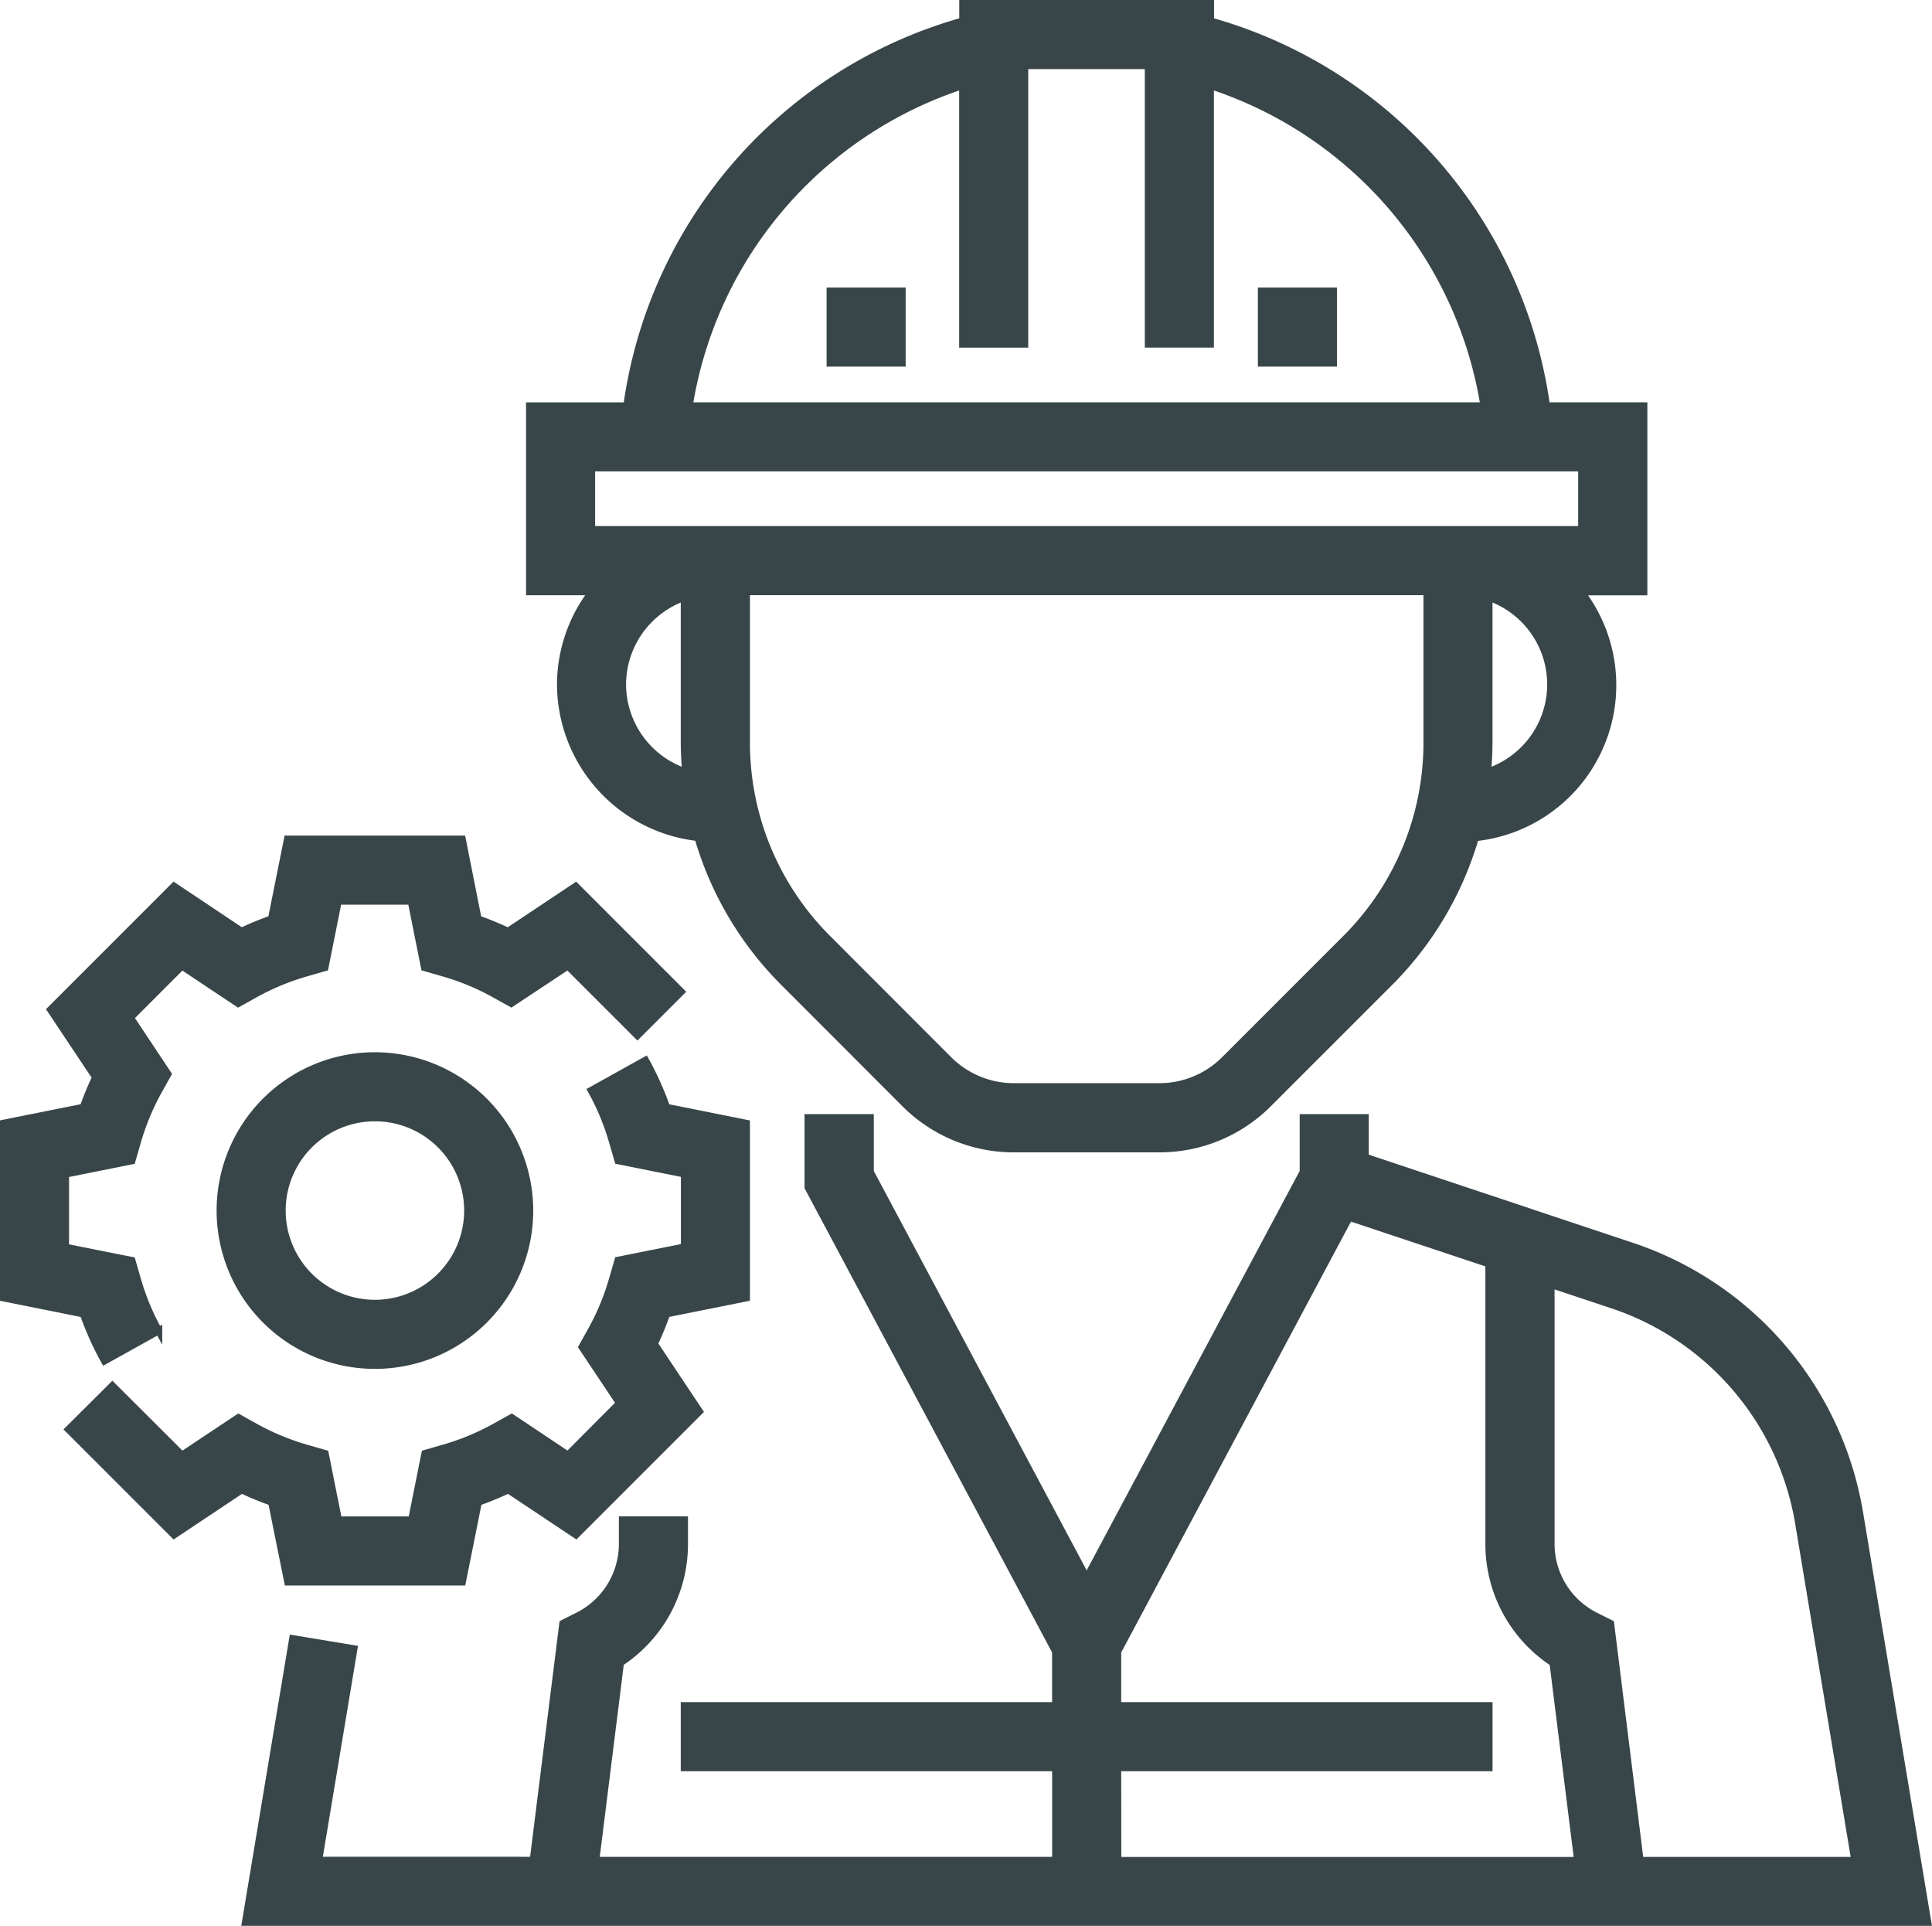 <svg xmlns="http://www.w3.org/2000/svg" width="53.757" height="53.584" viewBox="0 0 53.757 53.584"><defs><style>.a{fill:#394649;stroke:#394649;stroke-width:0.2px;}</style></defs><g transform="translate(-794.9 -640.9)"><g transform="translate(794 640)"><path class="a" d="M53.728,48a9.452,9.452,0,0,0-6.347-7.428L39.972,38.1V37H38.25v1.506l-6.027,11.3L26.2,38.507V37H24.473v1.937l6.888,12.915v1.507H21.029v1.722H31.362v2.583h-12.8l.687-5.5a3.949,3.949,0,0,0,1.781-3.316v-.658H19.307v.658a2.243,2.243,0,0,1-1.246,2.017l-.412.206-.824,6.591H10.852l.981-5.886-1.7-.282-1.315,7.89H55.625ZM33.084,55.082H43.416V53.359H33.084V51.853l6.445-12.084,3.888,1.295V48.85A3.952,3.952,0,0,0,45.2,52.167l.687,5.5h-12.8ZM47.62,57.665,46.8,51.073l-.412-.206a2.244,2.244,0,0,1-1.246-2.017V41.638l1.7.566a7.736,7.736,0,0,1,5.194,6.078l1.563,9.383Z" transform="translate(-1.087 -5.003)"/><path class="a" d="M18.861,19.943A4.3,4.3,0,0,0,22.686,24.2a9.413,9.413,0,0,0,2.394,4.04L28.436,31.6a4.278,4.278,0,0,0,3.045,1.261h4.035A4.278,4.278,0,0,0,38.56,31.6l3.357-3.357a9.422,9.422,0,0,0,2.394-4.04,4.264,4.264,0,0,0,2.941-6.84H49V12.193H46.291A12.968,12.968,0,0,0,36.943,1.486V1H30.054v.486a12.97,12.97,0,0,0-9.348,10.708H18v5.166h1.744A4.261,4.261,0,0,0,18.861,19.943Zm1.722,0a2.58,2.58,0,0,1,1.722-2.425v4.024c0,.282.016.561.04.838A2.578,2.578,0,0,1,20.583,19.943ZM40.7,27.022l-3.357,3.357a2.566,2.566,0,0,1-1.827.757H31.481a2.565,2.565,0,0,1-1.827-.757L26.3,27.022a7.7,7.7,0,0,1-2.27-5.48V17.359H42.97v4.182A7.7,7.7,0,0,1,40.7,27.022Zm3.951-4.643c.024-.277.04-.555.04-.838V17.518a2.567,2.567,0,0,1-.04,4.861Zm-14.6-19.1v7.193h1.722V2.722h3.444v7.749h1.722V3.278a11.255,11.255,0,0,1,7.617,8.915H22.438A11.255,11.255,0,0,1,30.054,3.278ZM19.722,13.915H47.275v1.722H19.722Z" transform="translate(-2.363)"/><rect class="a" width="2" height="2" transform="translate(36 9)"/><rect class="a" width="2" height="2" transform="translate(24 9)"/><path class="a" d="M9.2,49.657h4.855l.445-2.22a8.63,8.63,0,0,0,.835-.344l1.883,1.255,3.433-3.433-1.255-1.883a8.543,8.543,0,0,0,.344-.835l2.219-.445V36.9l-2.22-.445a8.5,8.5,0,0,0-.589-1.31l-1.505.838a6.811,6.811,0,0,1,.6,1.453l.145.5,1.848.37v2.033l-1.848.37-.145.5a6.793,6.793,0,0,1-.6,1.453l-.256.459,1.044,1.565L16.994,46.13l-1.565-1.044-.459.256a6.812,6.812,0,0,1-1.453.6l-.5.144-.37,1.849H10.608l-.37-1.848-.5-.144a6.793,6.793,0,0,1-1.453-.6l-.459-.256L6.256,46.132,4.319,44.2,3.1,45.414l2.934,2.934,1.883-1.255a8.541,8.541,0,0,0,.835.344Z" transform="translate(-0.292 -4.745)"/><path class="a" d="M3.809,42.514l1.505-.838a6.811,6.811,0,0,1-.6-1.453l-.145-.5-1.848-.369V37.316l1.848-.37.145-.5a6.793,6.793,0,0,1,.6-1.453l.256-.459L4.526,32.964l1.437-1.437L7.528,32.57l.459-.256a6.811,6.811,0,0,1,1.453-.6l.5-.144.37-1.849h2.033l.37,1.848.5.144a6.793,6.793,0,0,1,1.453.6l.459.256L16.7,31.525l1.936,1.936,1.217-1.217-2.934-2.934-1.883,1.255a8.543,8.543,0,0,0-.835-.344L13.76,28H8.9l-.445,2.22a8.631,8.631,0,0,0-.835.344L5.741,29.309,2.308,32.742l1.255,1.883a8.543,8.543,0,0,0-.344.835L1,35.905V40.76l2.22.445A8.529,8.529,0,0,0,3.809,42.514Z" transform="translate(0 -3.752)"/><path class="a" d="M12.305,35a4.305,4.305,0,1,0,4.305,4.305A4.31,4.31,0,0,0,12.305,35Zm0,6.888a2.583,2.583,0,1,1,2.583-2.583A2.586,2.586,0,0,1,12.305,41.888Z" transform="translate(-0.973 -4.725)"/></g></g></svg>